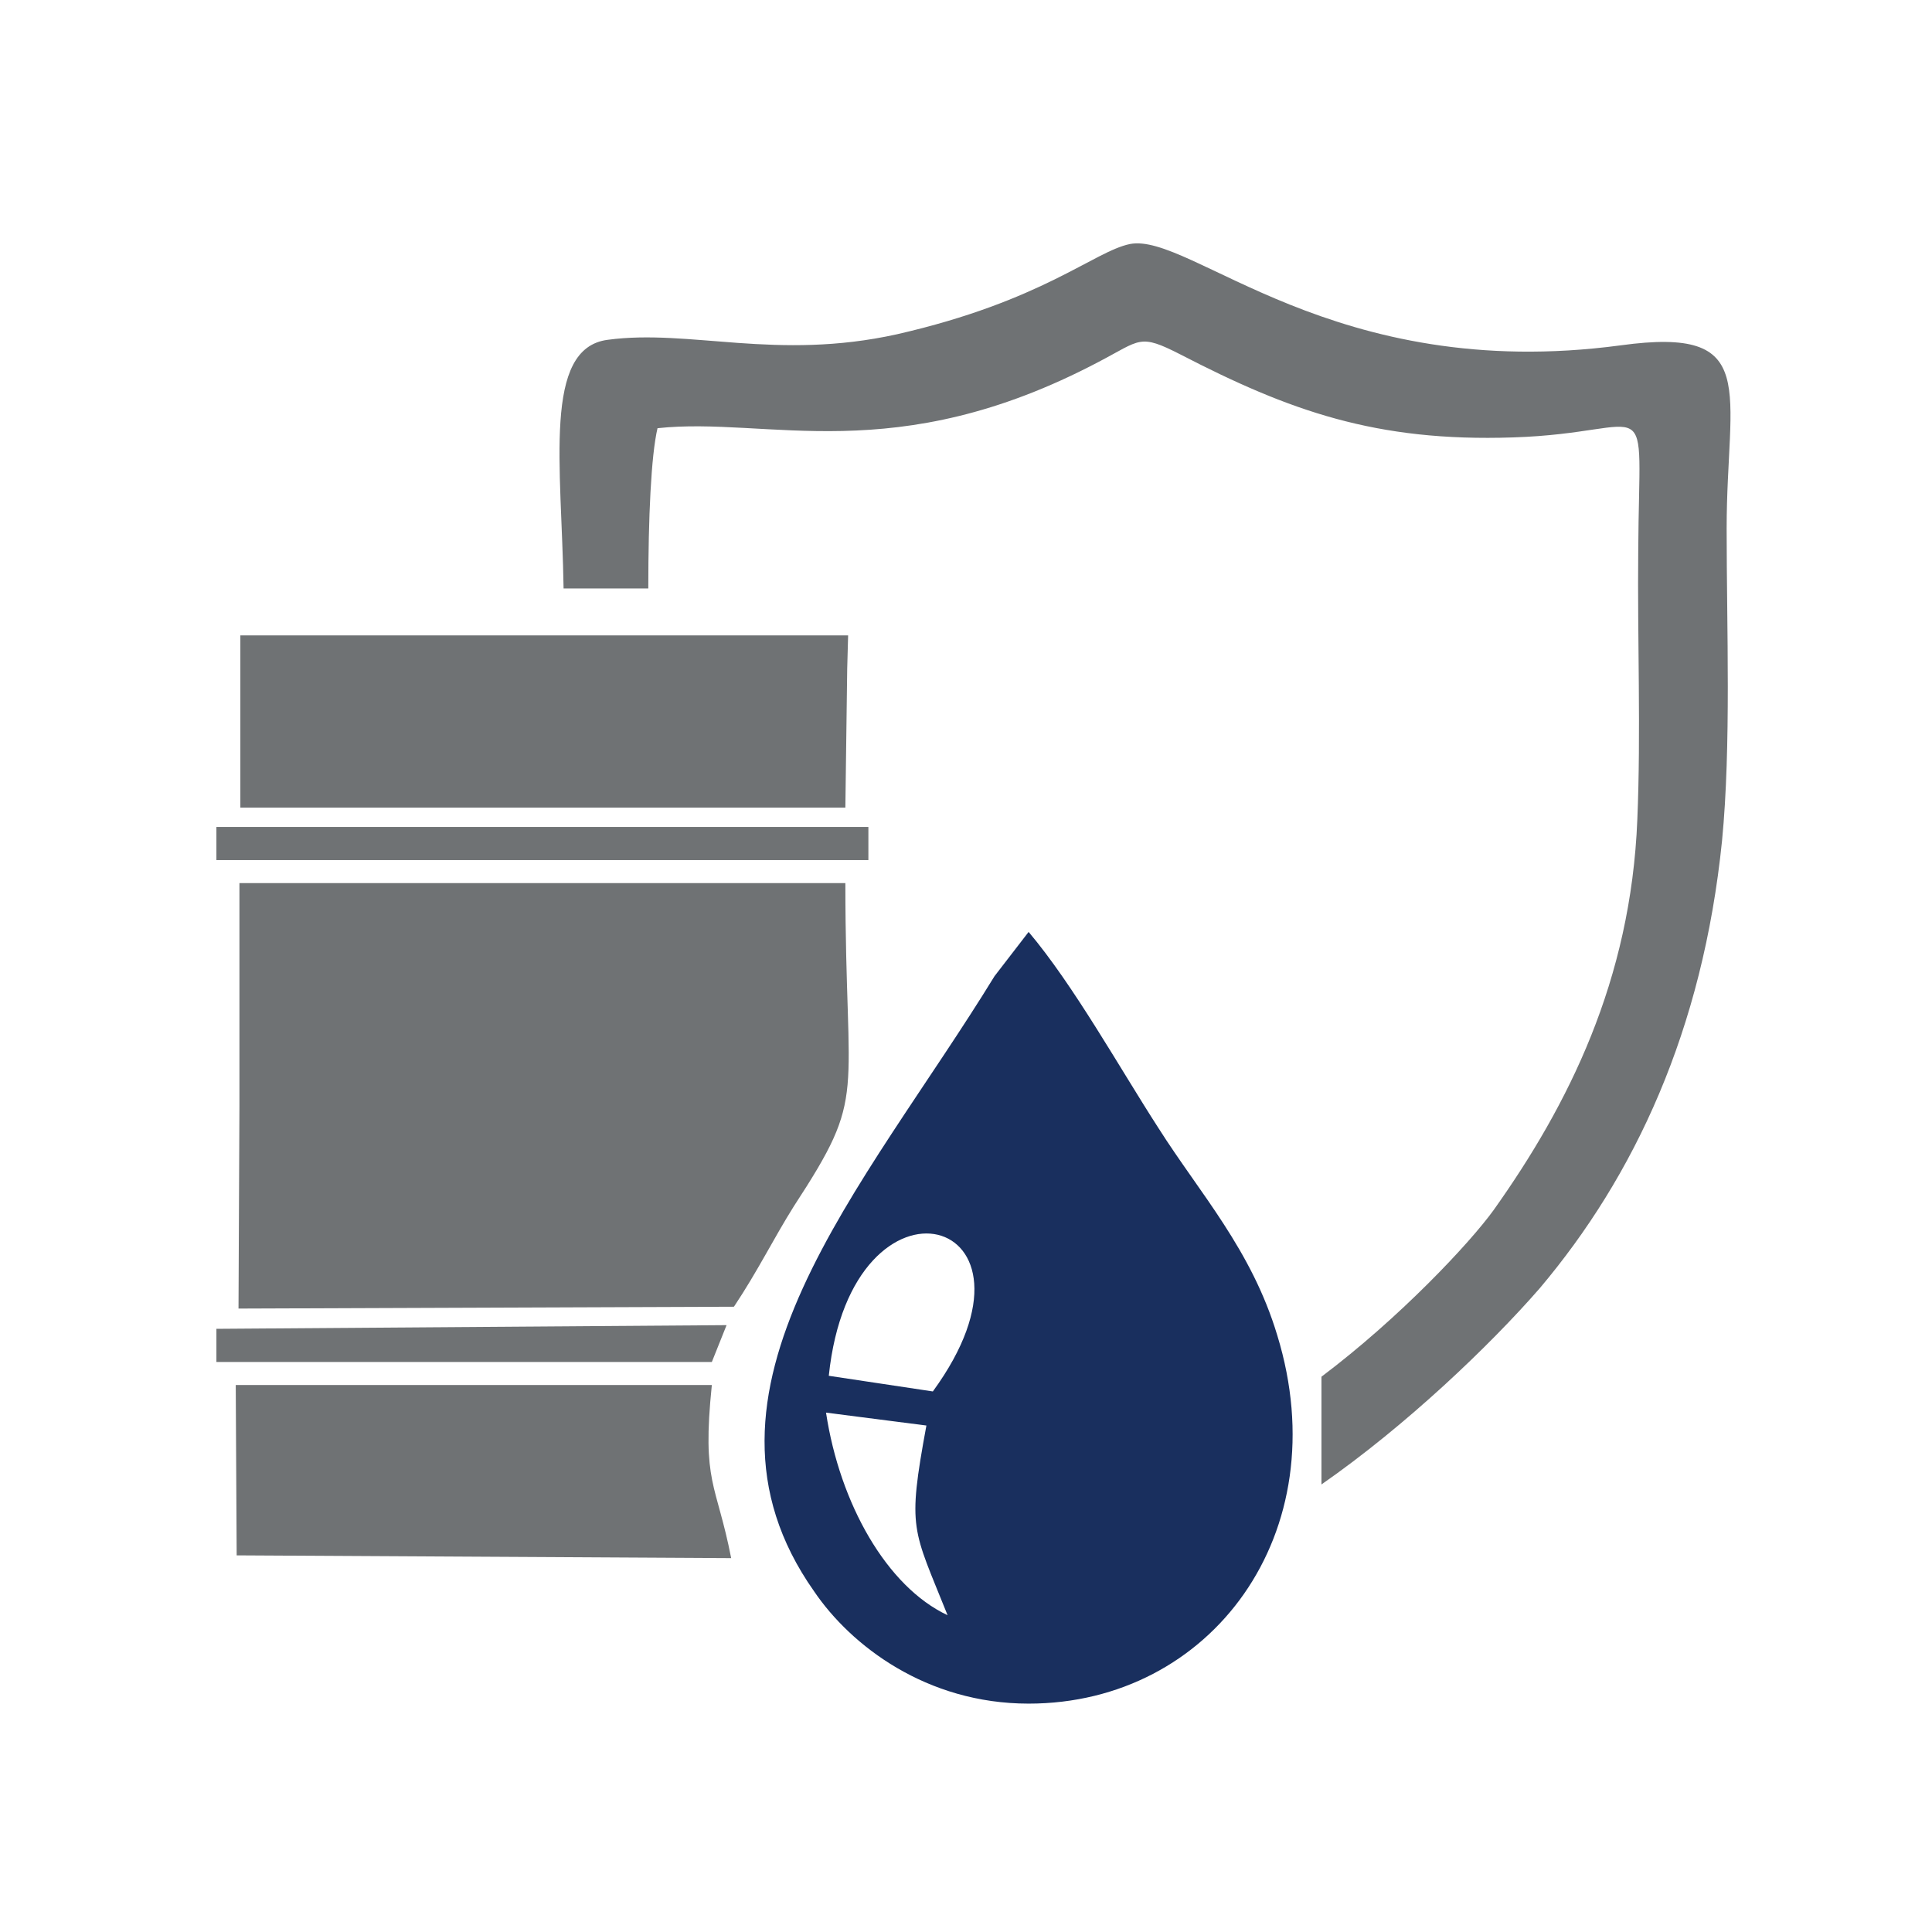 <?xml version="1.0" encoding="utf-8"?>
<!-- Generator: Adobe Illustrator 24.0.1, SVG Export Plug-In . SVG Version: 6.00 Build 0)  -->
<svg version="1.1" id="Слой_1" xmlns="http://www.w3.org/2000/svg" xmlns:xlink="http://www.w3.org/1999/xlink" x="0px" y="0px"
	 viewBox="0 0 209.8 209.8" style="enable-background:new 0 0 209.8 209.8;" xml:space="preserve">
<style type="text/css">
	.st0{fill-rule:evenodd;clip-rule:evenodd;fill:#6F7274;}
	.st1{fill-rule:evenodd;clip-rule:evenodd;fill:#192F5E;}
</style>
<g>
	<path class="st0" d="M187,91.3c1-10.3,0.5-23.1,0.5-33.9c0-15.1,3.8-22-11.5-19.9c-31.3,4.2-46.7-12.3-53.3-11
		c-3.9,0.8-9.5,6.2-25.3,9.8c-13.1,2.9-22.5-0.6-31.4,0.6c-7.1,0.9-5,13.7-4.8,27h9.2c0-7.7,0.3-14.4,1-17.4
		c12-1.3,25.7,4.5,47.9-7.2c4.6-2.4,4.4-3.1,8.9-0.8c11.8,6.1,21.2,9.5,36.1,9c15.7-0.5,13.7-6,13.6,12.3
		c-0.1,9.6,0.3,19.7-0.1,29.2c-0.7,17.5-7.5,31-15.6,42.4c-2.6,3.6-10.2,11.7-18.7,18.1v11.7c9.2-6.4,18.3-15.1,23.7-21.3
		C177.5,127.7,184.9,111.9,187,91.3L187,91.3z"/>
	<path class="st0" d="M26,120.2l-0.1,21.9l53.8-0.2c2.6-3.9,4.3-7.4,6.5-10.9c8.1-12.4,5.6-11.1,5.6-35.1H26V120.2z"/>
	<path class="st1" d="M102.9,175.4c-6.6-3.1-11.7-12.1-13.2-22l10.9,1.4C98.5,166.2,99.1,165.9,102.9,175.4L102.9,175.4z M90,149.4
		c2.5-23.9,25.3-17.5,11.3,1.7L90,149.4z M111.7,185c19.8,0,33.6-18.5,27-40c-2.8-9.3-8.4-15.4-12.9-22.5
		c-4.2-6.5-9.2-15.5-14.1-21.3L108,106c-14.1,23-34.9,45.1-19.6,66.8C92.4,178.7,100.6,185,111.7,185L111.7,185z"/>
	<polygon class="st0" points="26.1,87.7 91.8,87.7 92,72.6 92.1,69 29.5,69 26.1,69 	"/>
	<path class="st0" d="M25.7,168.9l53.7,0.3c-1.6-8.2-3.2-8.1-2.1-18.8H25.6L25.7,168.9z"/>
	<rect x="23.5" y="89.8" class="st0" width="70.8" height="3.6"/>
	<polygon class="st0" points="23.5,144.3 78.9,143.9 77.3,147.9 23.5,147.9 	"/>
</g>
</svg>
